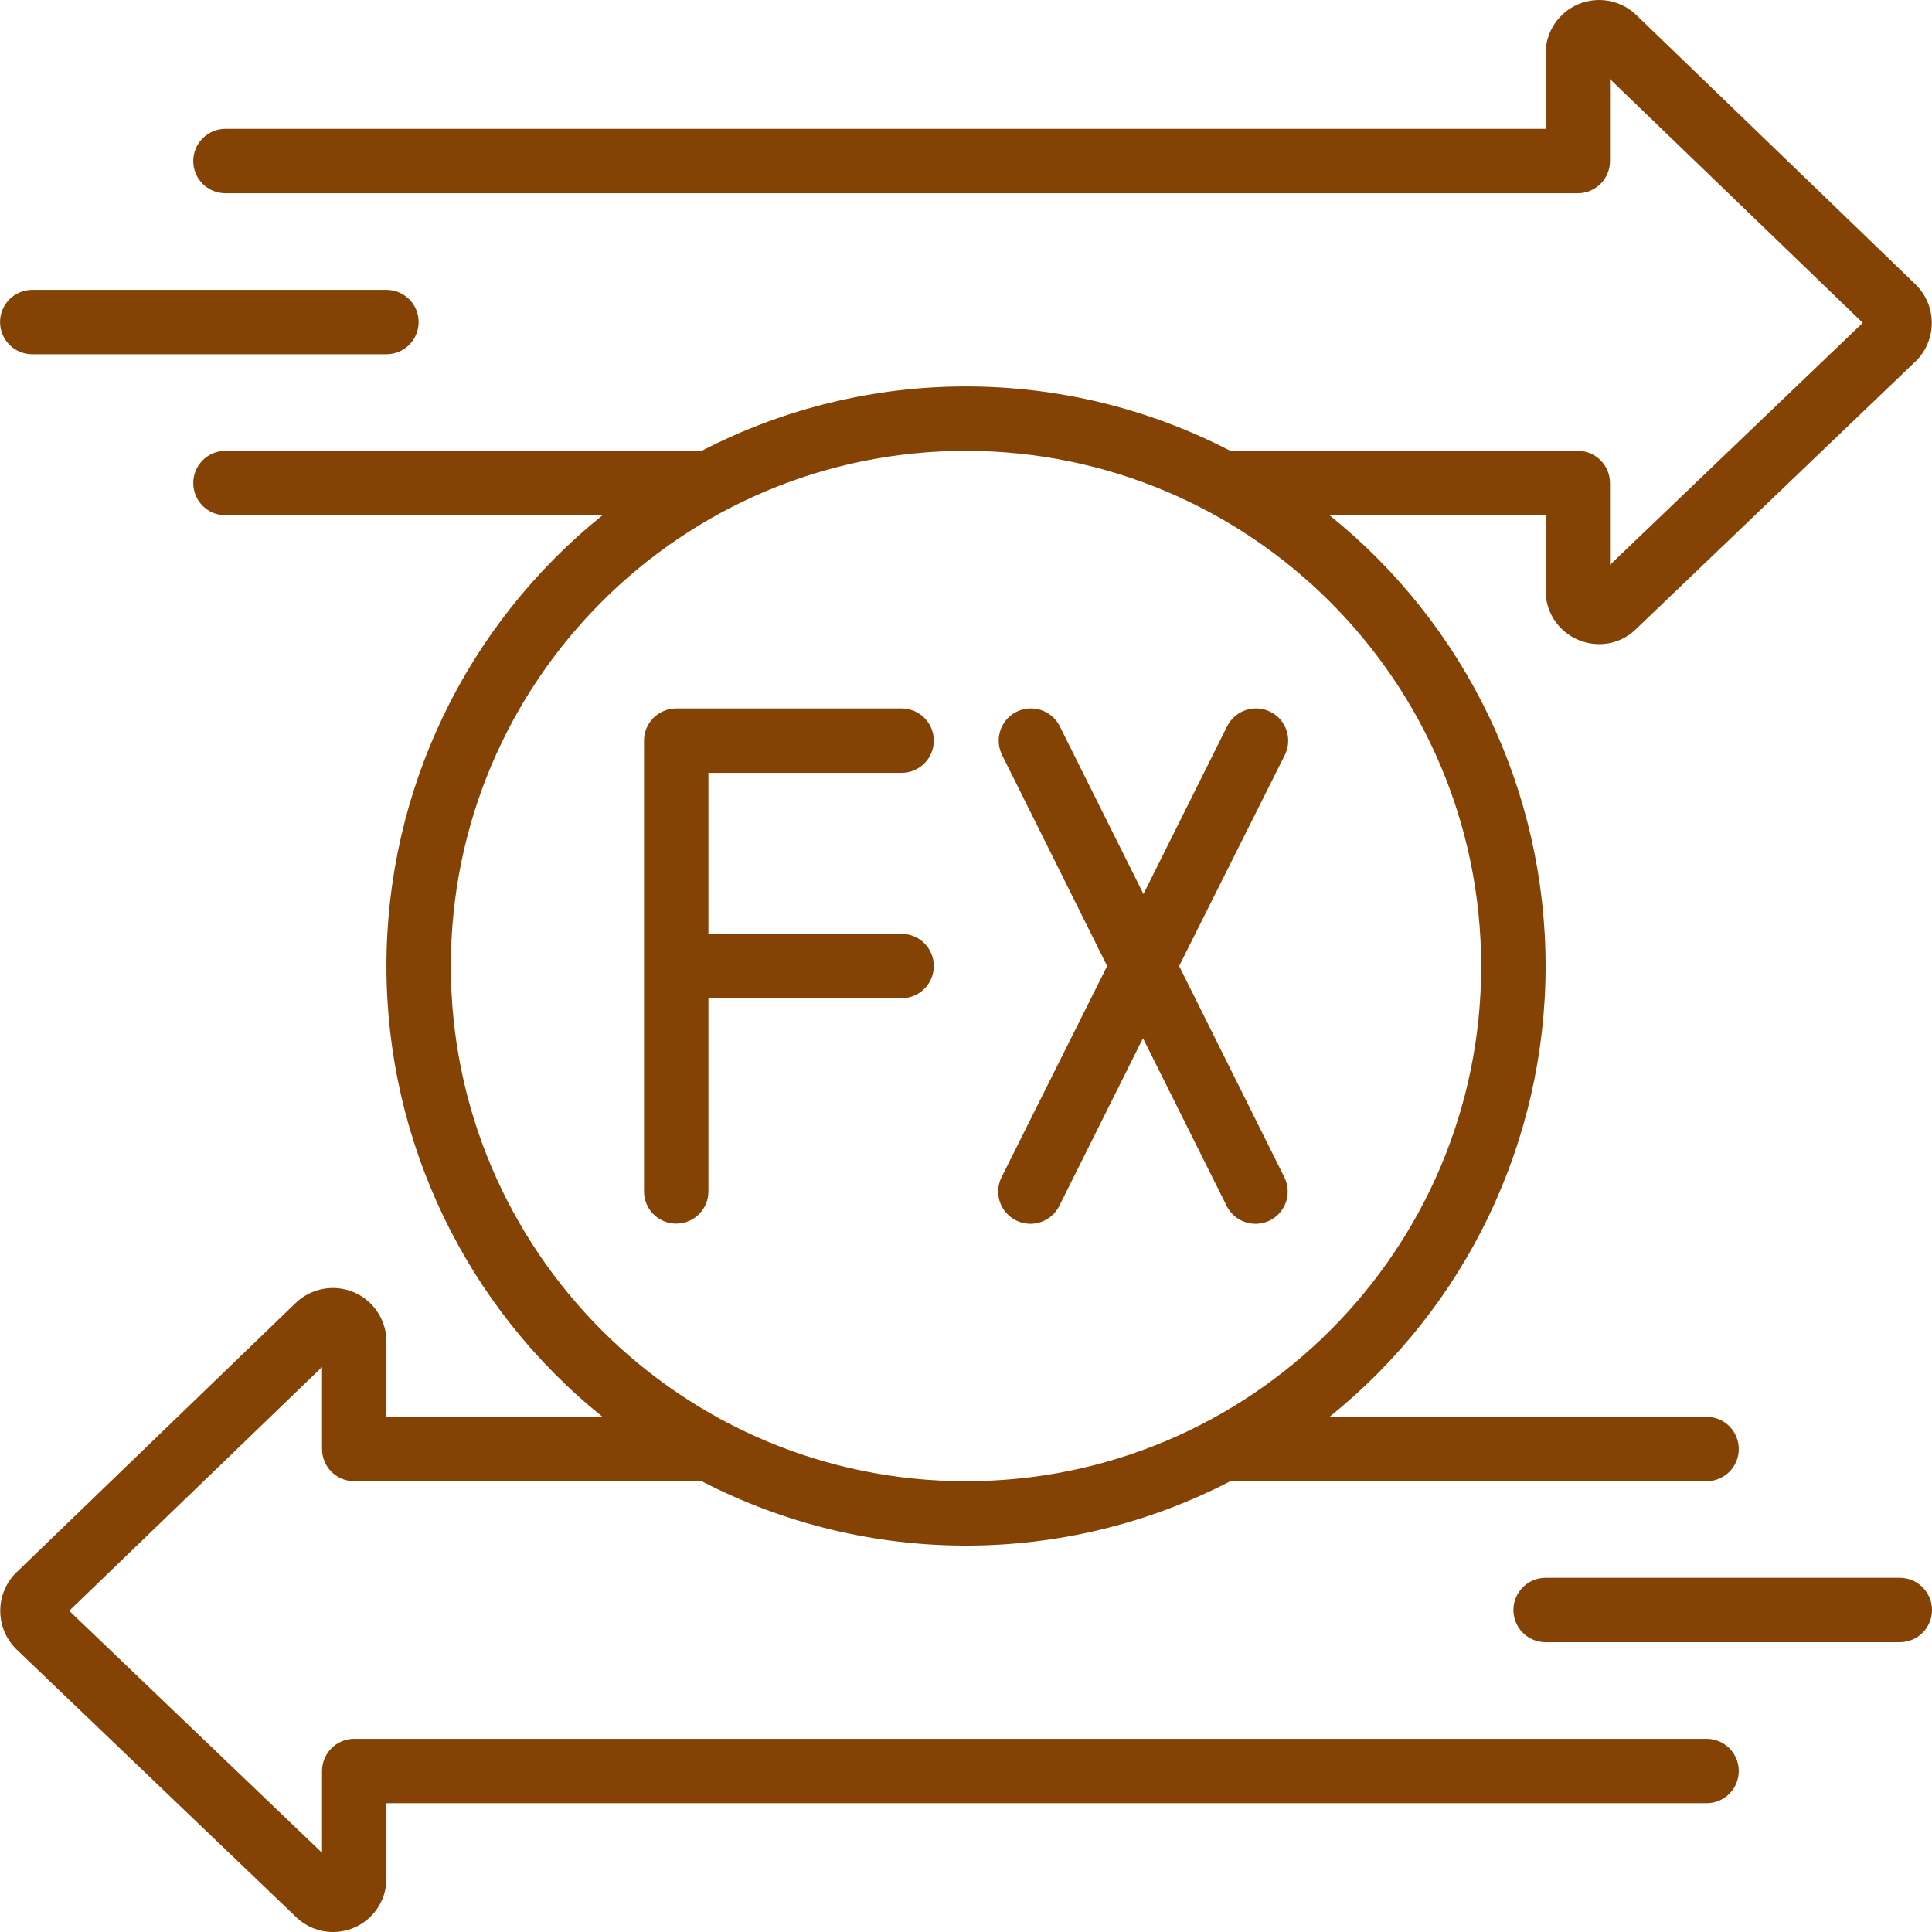 <?xml version="1.0" encoding="UTF-8"?>
<svg xmlns="http://www.w3.org/2000/svg" width="73" height="73" viewBox="0 0 73 73" fill="none">
  <path d="M59.645 24.183C59.893 24.285 60.158 24.337 60.425 24.338C60.948 24.34 61.45 24.134 61.821 23.766L72.428 13.608C73.193 12.806 73.177 11.54 72.391 10.758L61.842 0.581C61.26 0.009 60.393 -0.158 59.641 0.157C58.889 0.472 58.4 1.207 58.4 2.022V4.869H8.518C7.846 4.869 7.302 5.414 7.302 6.086C7.302 6.758 7.846 7.302 8.518 7.302H59.616C60.288 7.302 60.833 6.758 60.833 6.086V2.988L70.385 12.198L60.833 21.343V18.252C60.833 17.58 60.288 17.035 59.616 17.035H46.488C40.225 13.791 32.776 13.791 26.513 17.035H8.518C7.846 17.035 7.302 17.58 7.302 18.252C7.302 18.924 7.846 19.469 8.518 19.469H22.766C17.604 23.616 14.601 29.88 14.601 36.501C14.601 43.123 17.604 49.387 22.766 53.534H14.601V50.687C14.6 49.874 14.112 49.141 13.363 48.825C12.614 48.51 11.748 48.673 11.165 49.239L0.572 59.459C-0.192 60.261 -0.175 61.527 0.61 62.309L11.163 72.412C11.539 72.788 12.049 73 12.58 73C13.117 73.001 13.631 72.789 14.01 72.41C14.389 72.031 14.602 71.516 14.601 70.981V68.134H64.483C65.155 68.134 65.699 67.589 65.699 66.917C65.699 66.245 65.155 65.701 64.483 65.701H13.385C12.713 65.701 12.168 66.245 12.168 66.917V70.008L2.615 60.864L12.168 51.653V54.751C12.168 55.423 12.713 55.967 13.385 55.967H26.513C32.776 59.212 40.225 59.212 46.488 55.967H64.483C65.155 55.967 65.699 55.422 65.699 54.751C65.699 54.079 65.155 53.534 64.483 53.534H50.235C55.397 49.387 58.4 43.123 58.4 36.501C58.4 29.88 55.397 23.616 50.235 19.469H58.4V22.316C58.398 23.133 58.89 23.871 59.645 24.183ZM55.966 36.501C55.966 47.252 47.251 55.967 36.501 55.967C25.75 55.967 17.035 47.252 17.035 36.501C17.035 25.751 25.75 17.035 36.5 17.035C47.246 17.048 55.954 25.756 55.966 36.501Z" fill="#844205"></path>
  <path d="M34.067 29.202C34.739 29.202 35.283 28.657 35.283 27.985C35.283 27.313 34.739 26.769 34.067 26.769H25.551C24.879 26.769 24.334 27.313 24.334 27.985V45.018C24.334 45.69 24.879 46.234 25.551 46.234C26.223 46.234 26.767 45.69 26.767 45.018V37.718H34.067C34.739 37.718 35.283 37.173 35.283 36.502C35.283 35.83 34.739 35.285 34.067 35.285H26.767V29.202H34.067Z" fill="#844205"></path>
  <path d="M38.391 46.113C38.679 46.257 39.014 46.281 39.32 46.178C39.626 46.076 39.879 45.857 40.023 45.568L43.187 39.228L46.35 45.568C46.65 46.169 47.381 46.413 47.983 46.113C48.584 45.812 48.828 45.081 48.528 44.48L44.553 36.501L48.546 28.529C48.846 27.927 48.602 27.196 48.001 26.896C47.4 26.596 46.669 26.84 46.368 27.441L43.205 33.781L40.042 27.441C39.847 27.052 39.46 26.796 39.026 26.77C38.592 26.744 38.177 26.951 37.937 27.314C37.698 27.676 37.67 28.14 37.864 28.529L41.833 36.501L37.846 44.474C37.7 44.763 37.675 45.099 37.777 45.407C37.879 45.714 38.1 45.968 38.391 46.113Z" fill="#844205"></path>
  <path d="M0.002 12.169C0.002 12.841 0.547 13.386 1.219 13.386H14.601C15.273 13.386 15.818 12.841 15.818 12.169C15.818 11.497 15.273 10.952 14.601 10.952H1.219C0.547 10.952 0.002 11.497 0.002 12.169Z" fill="#844205"></path>
  <path d="M71.783 59.617H58.4C57.728 59.617 57.184 60.162 57.184 60.834C57.184 61.506 57.728 62.05 58.4 62.05H71.783C72.455 62.05 73 61.506 73 60.834C73 60.162 72.455 59.617 71.783 59.617Z" fill="#844205"></path>
</svg>
